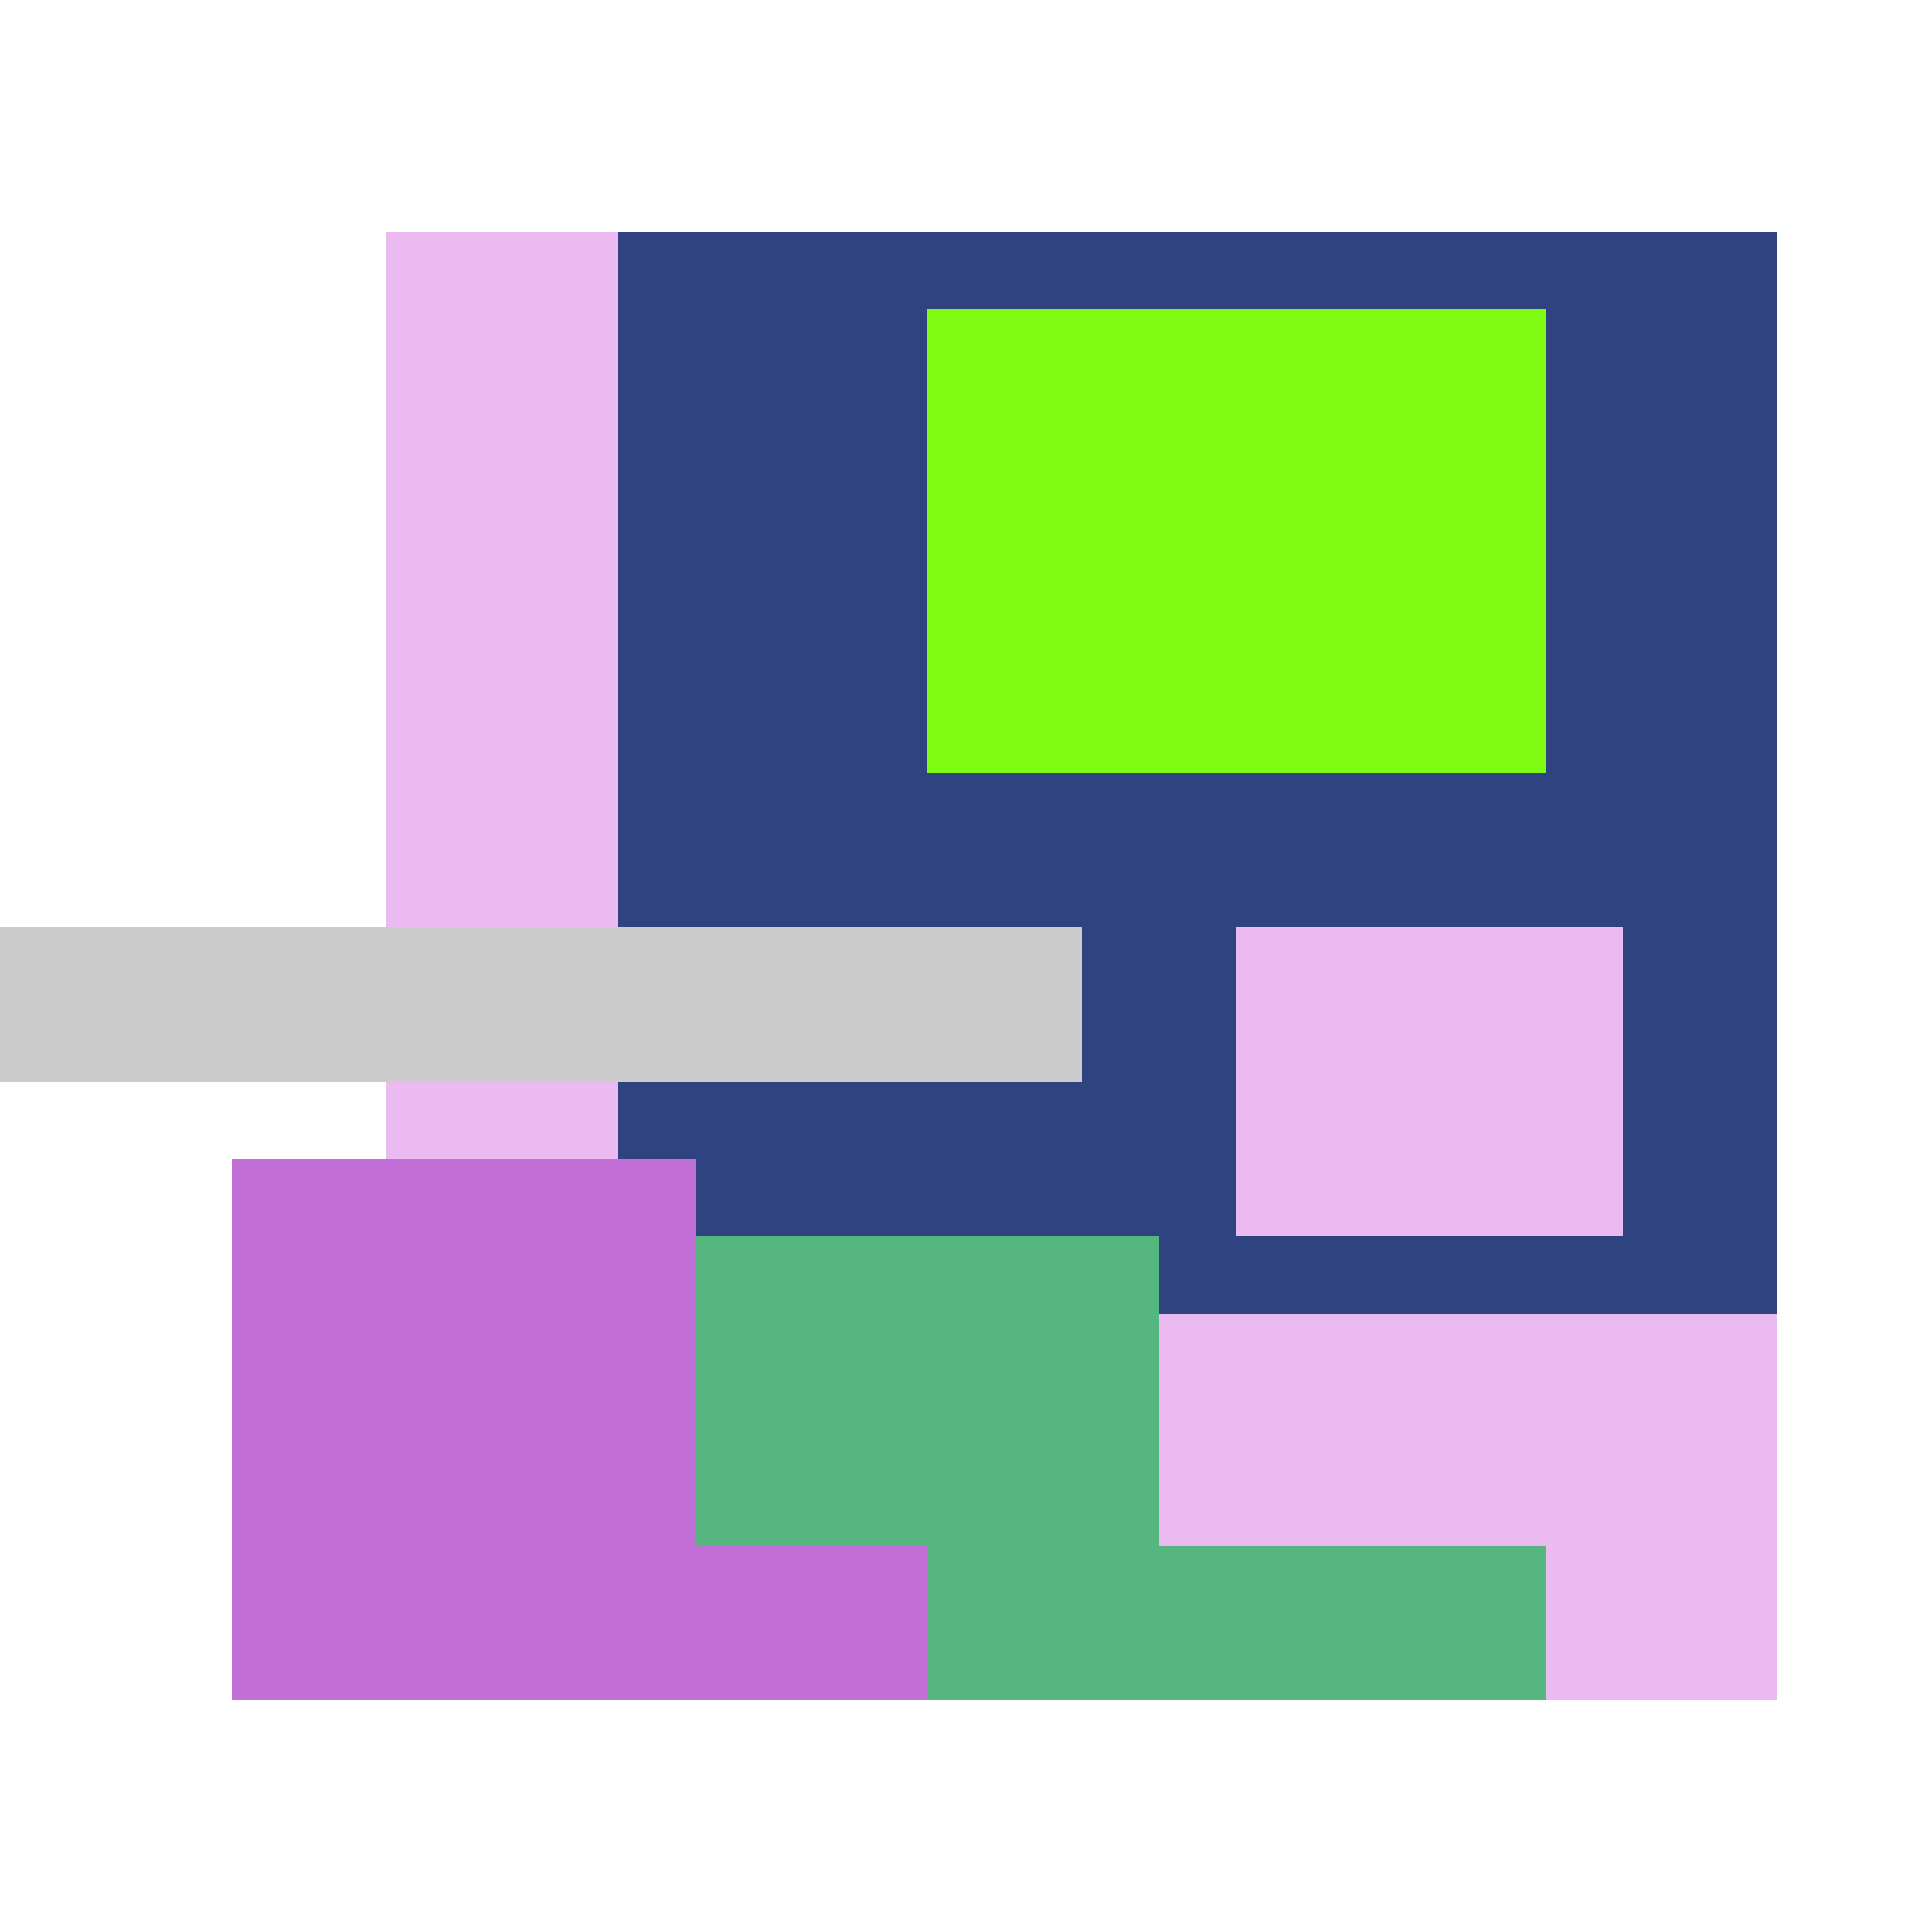 <svg xmlns="http://www.w3.org/2000/svg" viewBox="0 0 25 25" width="1000" height="1000" shape-rendering="crispEdges"><rect x="6" y="3" width="17" height="18" fill="#2E437F"/><rect x="12" y="4" width="8" height="6" fill="#7FFA12"/><rect x="5" y="3" width="3" height="13" fill="#EABAF0"/><rect x="16" y="12" width="5" height="4" fill="#EABAF0"/><rect x="13" y="17" width="10" height="5" fill="#EABAF0"/><rect x="5" y="16" width="10" height="6" fill="#55B680"/><rect x="15" y="20" width="5" height="2" fill="#55B680"/><rect x="3" y="15" width="6" height="7" fill="#C26FD8"/><rect x="9" y="20" width="3" height="2" fill="#C26FD8"/><rect x="0" y="12" width="14" height="2" fill="#cccccc"/></svg>